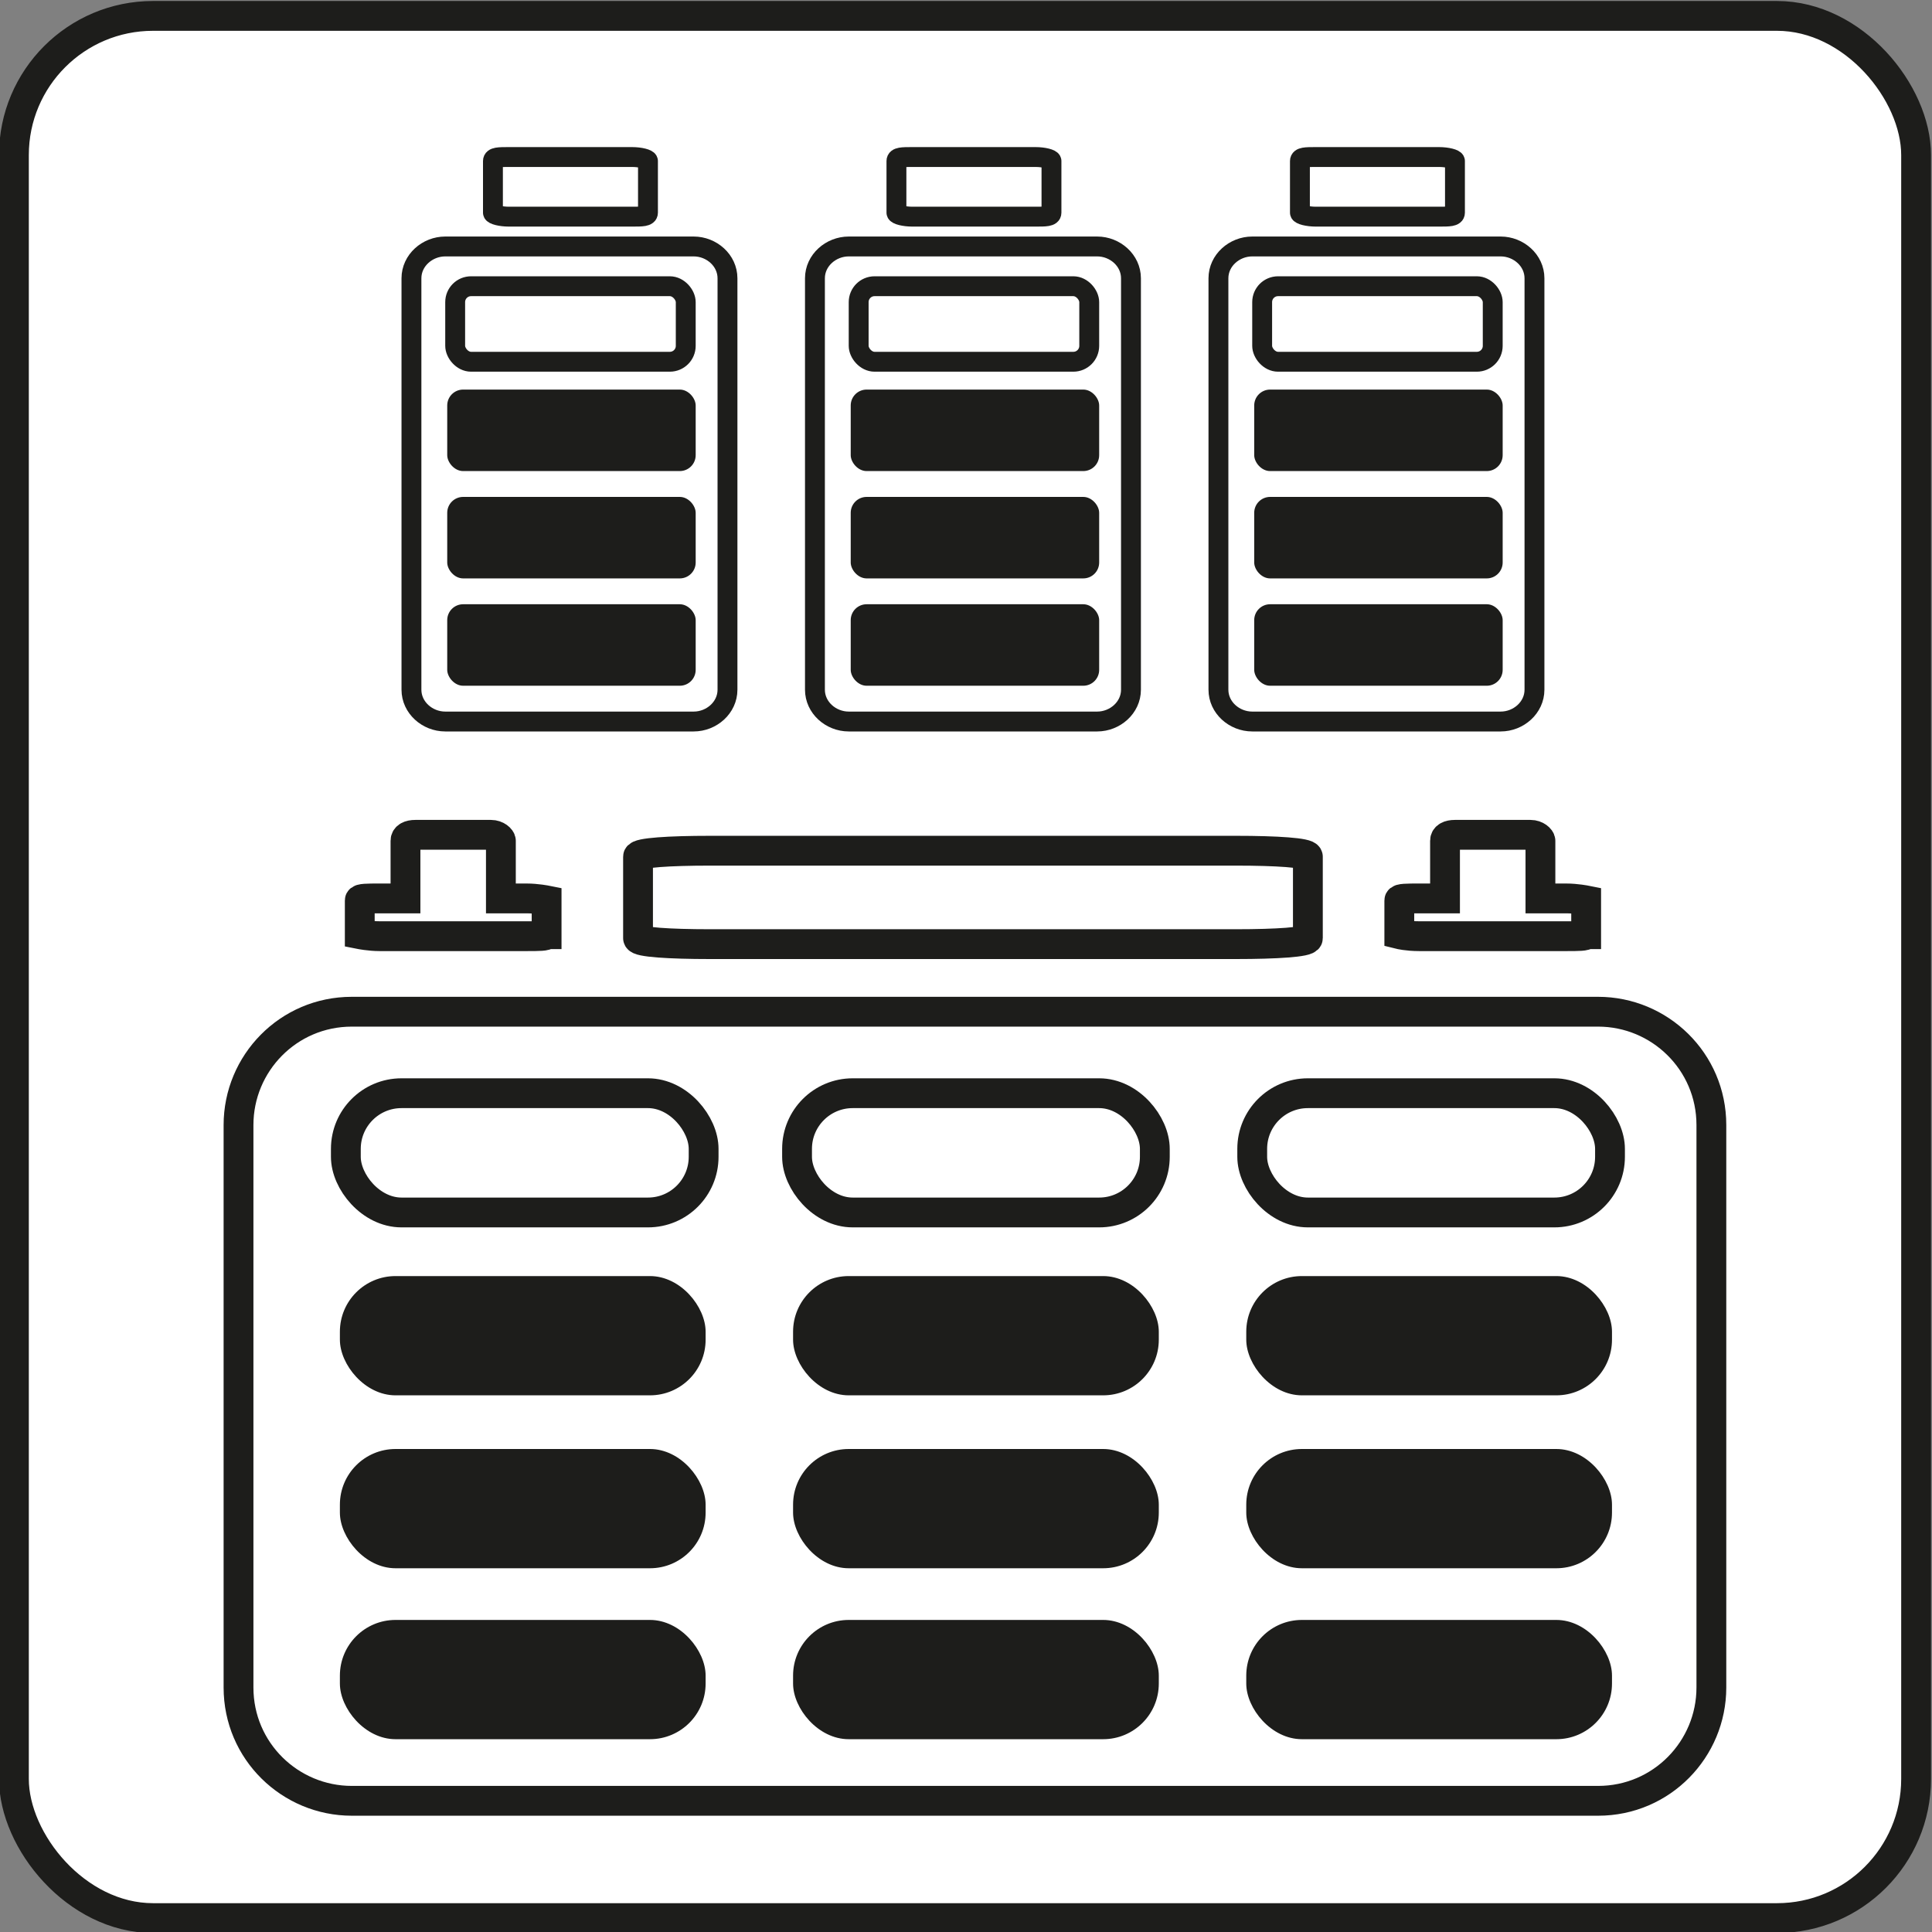 <?xml version="1.0" encoding="UTF-8"?>
<svg xmlns="http://www.w3.org/2000/svg" version="1.1" viewBox="0 0 97.2 97.2">
  <rect x="0" y="0" width="97.2" height="97.2" fill="#808080" stroke="none"/>
  <!-- Generator: Adobe Illustrator 29.8.3, SVG Export Plug-In . SVG Version: 2.1.1 Build 3)  -->
  <defs>
    <style>
      .st0, .st1, .st2, .st3 {
        fill: none;
      }

      .st0, .st1, .st2, .st3, .st4 {
        stroke: #1d1d1b;
      }

      .st1, .st2, .st4 {
        stroke-width: 1.5px;
      }

      .st2, .st3, .st4 {
        stroke-miterlimit: 10;
      }

      .st5 {
        fill: #1d1d1b;
      }

      .st6, .st4 {
        fill: #fff;
      }
    </style>
  </defs>
  <g id="Base">
    <rect class="st4" x=".7" y=".8" width="95.7" height="95.7" rx="7" ry="7"/>
    <g>
      <g>
        <path class="st3" d="M36.6,34.7V14c0-.9-.8-1.6-1.7-1.6h-12.5c-.9,0-1.7.7-1.7,1.6v20.7c0,.9.8,1.6,1.7,1.6h12.5c.9,0,1.7-.7,1.7-1.6Z"/>
        <path class="st3" d="M32.6,10.7v-2.6c0-.1-.4-.2-.8-.2h-6.2c-.5,0-.8,0-.8.2v2.6c0,.1.4.2.8.2h6.2c.5,0,.8,0,.8-.2Z"/>
        <rect class="st5" x="22.5" y="30.4" width="12.5" height="4.1" rx=".8" ry=".8"/>
        <rect class="st5" x="22.5" y="25" width="12.5" height="4.1" rx=".8" ry=".8"/>
        <rect class="st5" x="22.5" y="19.6" width="12.5" height="4.1" rx=".8" ry=".8"/>
        <rect class="st0" x="22.9" y="14.4" width="11.6" height="3.8" rx=".8" ry=".8"/>
      </g>
      <g>
        <path class="st3" d="M56.9,34.7V14c0-.9-.8-1.6-1.7-1.6h-12.5c-.9,0-1.7.7-1.7,1.6v20.7c0,.9.8,1.6,1.7,1.6h12.5c.9,0,1.7-.7,1.7-1.6Z"/>
        <path class="st3" d="M52.9,10.7v-2.6c0-.1-.4-.2-.8-.2h-6.2c-.5,0-.8,0-.8.2v2.6c0,.1.4.2.8.2h6.2c.5,0,.8,0,.8-.2Z"/>
        <rect class="st5" x="42.8" y="30.4" width="12.5" height="4.1" rx=".8" ry=".8"/>
        <rect class="st5" x="42.8" y="25" width="12.5" height="4.1" rx=".8" ry=".8"/>
        <rect class="st5" x="42.8" y="19.6" width="12.5" height="4.1" rx=".8" ry=".8"/>
        <rect class="st0" x="43.2" y="14.4" width="11.6" height="3.8" rx=".8" ry=".8"/>
      </g>
      <g>
        <path class="st3" d="M77.2,34.7V14c0-.9-.8-1.6-1.7-1.6h-12.5c-.9,0-1.7.7-1.7,1.6v20.7c0,.9.8,1.6,1.7,1.6h12.5c.9,0,1.7-.7,1.7-1.6Z"/>
        <path class="st3" d="M73.2,10.7v-2.6c0-.1-.4-.2-.8-.2h-6.2c-.5,0-.8,0-.8.2v2.6c0,.1.4.2.8.2h6.2c.5,0,.8,0,.8-.2Z"/>
        <rect class="st5" x="63.1" y="30.4" width="12.5" height="4.1" rx=".8" ry=".8"/>
        <rect class="st5" x="63.1" y="25" width="12.5" height="4.1" rx=".8" ry=".8"/>
        <rect class="st5" x="63.1" y="19.6" width="12.5" height="4.1" rx=".8" ry=".8"/>
        <rect class="st0" x="63.5" y="14.4" width="11.6" height="3.8" rx=".8" ry=".8"/>
      </g>
    </g>
  </g>
  <g id="Change_It">
    <g>
      <path class="st2" d="M17.7,50.9h62.7c3.1,0,5.7,2.5,5.7,5.7v28.3c0,3.1-2.5,5.7-5.7,5.7H17.7c-3.1,0-5.7-2.5-5.7-5.7v-28.3c0-3.1,2.5-5.7,5.7-5.7Z"/>
      <path class="st2" d="M65.8,47.2v-4.1c0-.2-1.6-.3-3.6-.3h-26.5c-2,0-3.6.1-3.6.3v4.1c0,.2,1.6.3,3.6.3h26.5c2,0,3.6-.1,3.6-.3Z"/>
      <path class="st6" d="M27.5,48.9v-1.7c0,0-.5-.1-1-.1h-1.3v-2.9c0-.1-.2-.3-.5-.3h-3.8c-.3,0-.5.1-.5.3v2.9h-1.3c-.6,0-1,0-1,.1v1.7c0,0,.5.1,1,.1h7.4c.6,0,1,0,1-.1"/>
      <path class="st2" d="M27.5,47v-1.7c0,0-.5-.1-1-.1h-1.3v-2.9c0-.1-.2-.3-.5-.3h-3.8c-.3,0-.5.1-.5.3v2.9h-1.3c-.6,0-1,0-1,.1v1.7c0,0,.5.1,1,.1h7.4c.6,0,1,0,1-.1Z"/>
      <path class="st6" d="M79.8,48.9v-1.7c0,0-.5-.1-1-.1h-1.3v-2.9c0-.1-.2-.3-.5-.3h-3.8c-.3,0-.5.1-.5.3v2.9h-1.3c-.6,0-1,0-1,.1v1.7c0,0,.4.1,1,.1h7.4c.6,0,1,0,1-.1"/>
      <path class="st2" d="M79.8,47v-1.7c0,0-.5-.1-1-.1h-1.3v-2.9c0-.1-.2-.3-.5-.3h-3.8c-.3,0-.5.1-.5.3v2.9h-1.3c-.6,0-1,0-1,.1v1.7c0,0,.4.1,1,.1h7.4c.6,0,1,0,1-.1Z"/>
      <rect class="st5" x="39.9" y="81.5" width="18.4" height="6" rx="2.8" ry="2.8"/>
      <rect class="st5" x="39.9" y="64.2" width="18.4" height="6" rx="2.8" ry="2.8"/>
      <rect class="st5" x="39.9" y="72.9" width="18.4" height="6" rx="2.8" ry="2.8"/>
      <rect class="st1" x="40.1" y="55" width="18" height="6" rx="2.8" ry="2.8"/>
      <rect class="st5" x="62.7" y="81.5" width="18.4" height="6" rx="2.8" ry="2.8"/>
      <rect class="st5" x="62.7" y="64.2" width="18.4" height="6" rx="2.8" ry="2.8"/>
      <rect class="st5" x="62.7" y="72.9" width="18.4" height="6" rx="2.8" ry="2.8"/>
      <rect class="st1" x="63" y="55" width="18" height="6" rx="2.8" ry="2.8"/>
      <rect class="st5" x="17.1" y="81.5" width="18.4" height="6" rx="2.8" ry="2.8"/>
      <rect class="st5" x="17.1" y="64.2" width="18.4" height="6" rx="2.8" ry="2.8"/>
      <rect class="st5" x="17.1" y="72.9" width="18.4" height="6" rx="2.8" ry="2.8"/>
      <rect class="st1" x="17.4" y="55" width="18" height="6" rx="2.8" ry="2.8"/>
    </g>
  </g>
</svg>